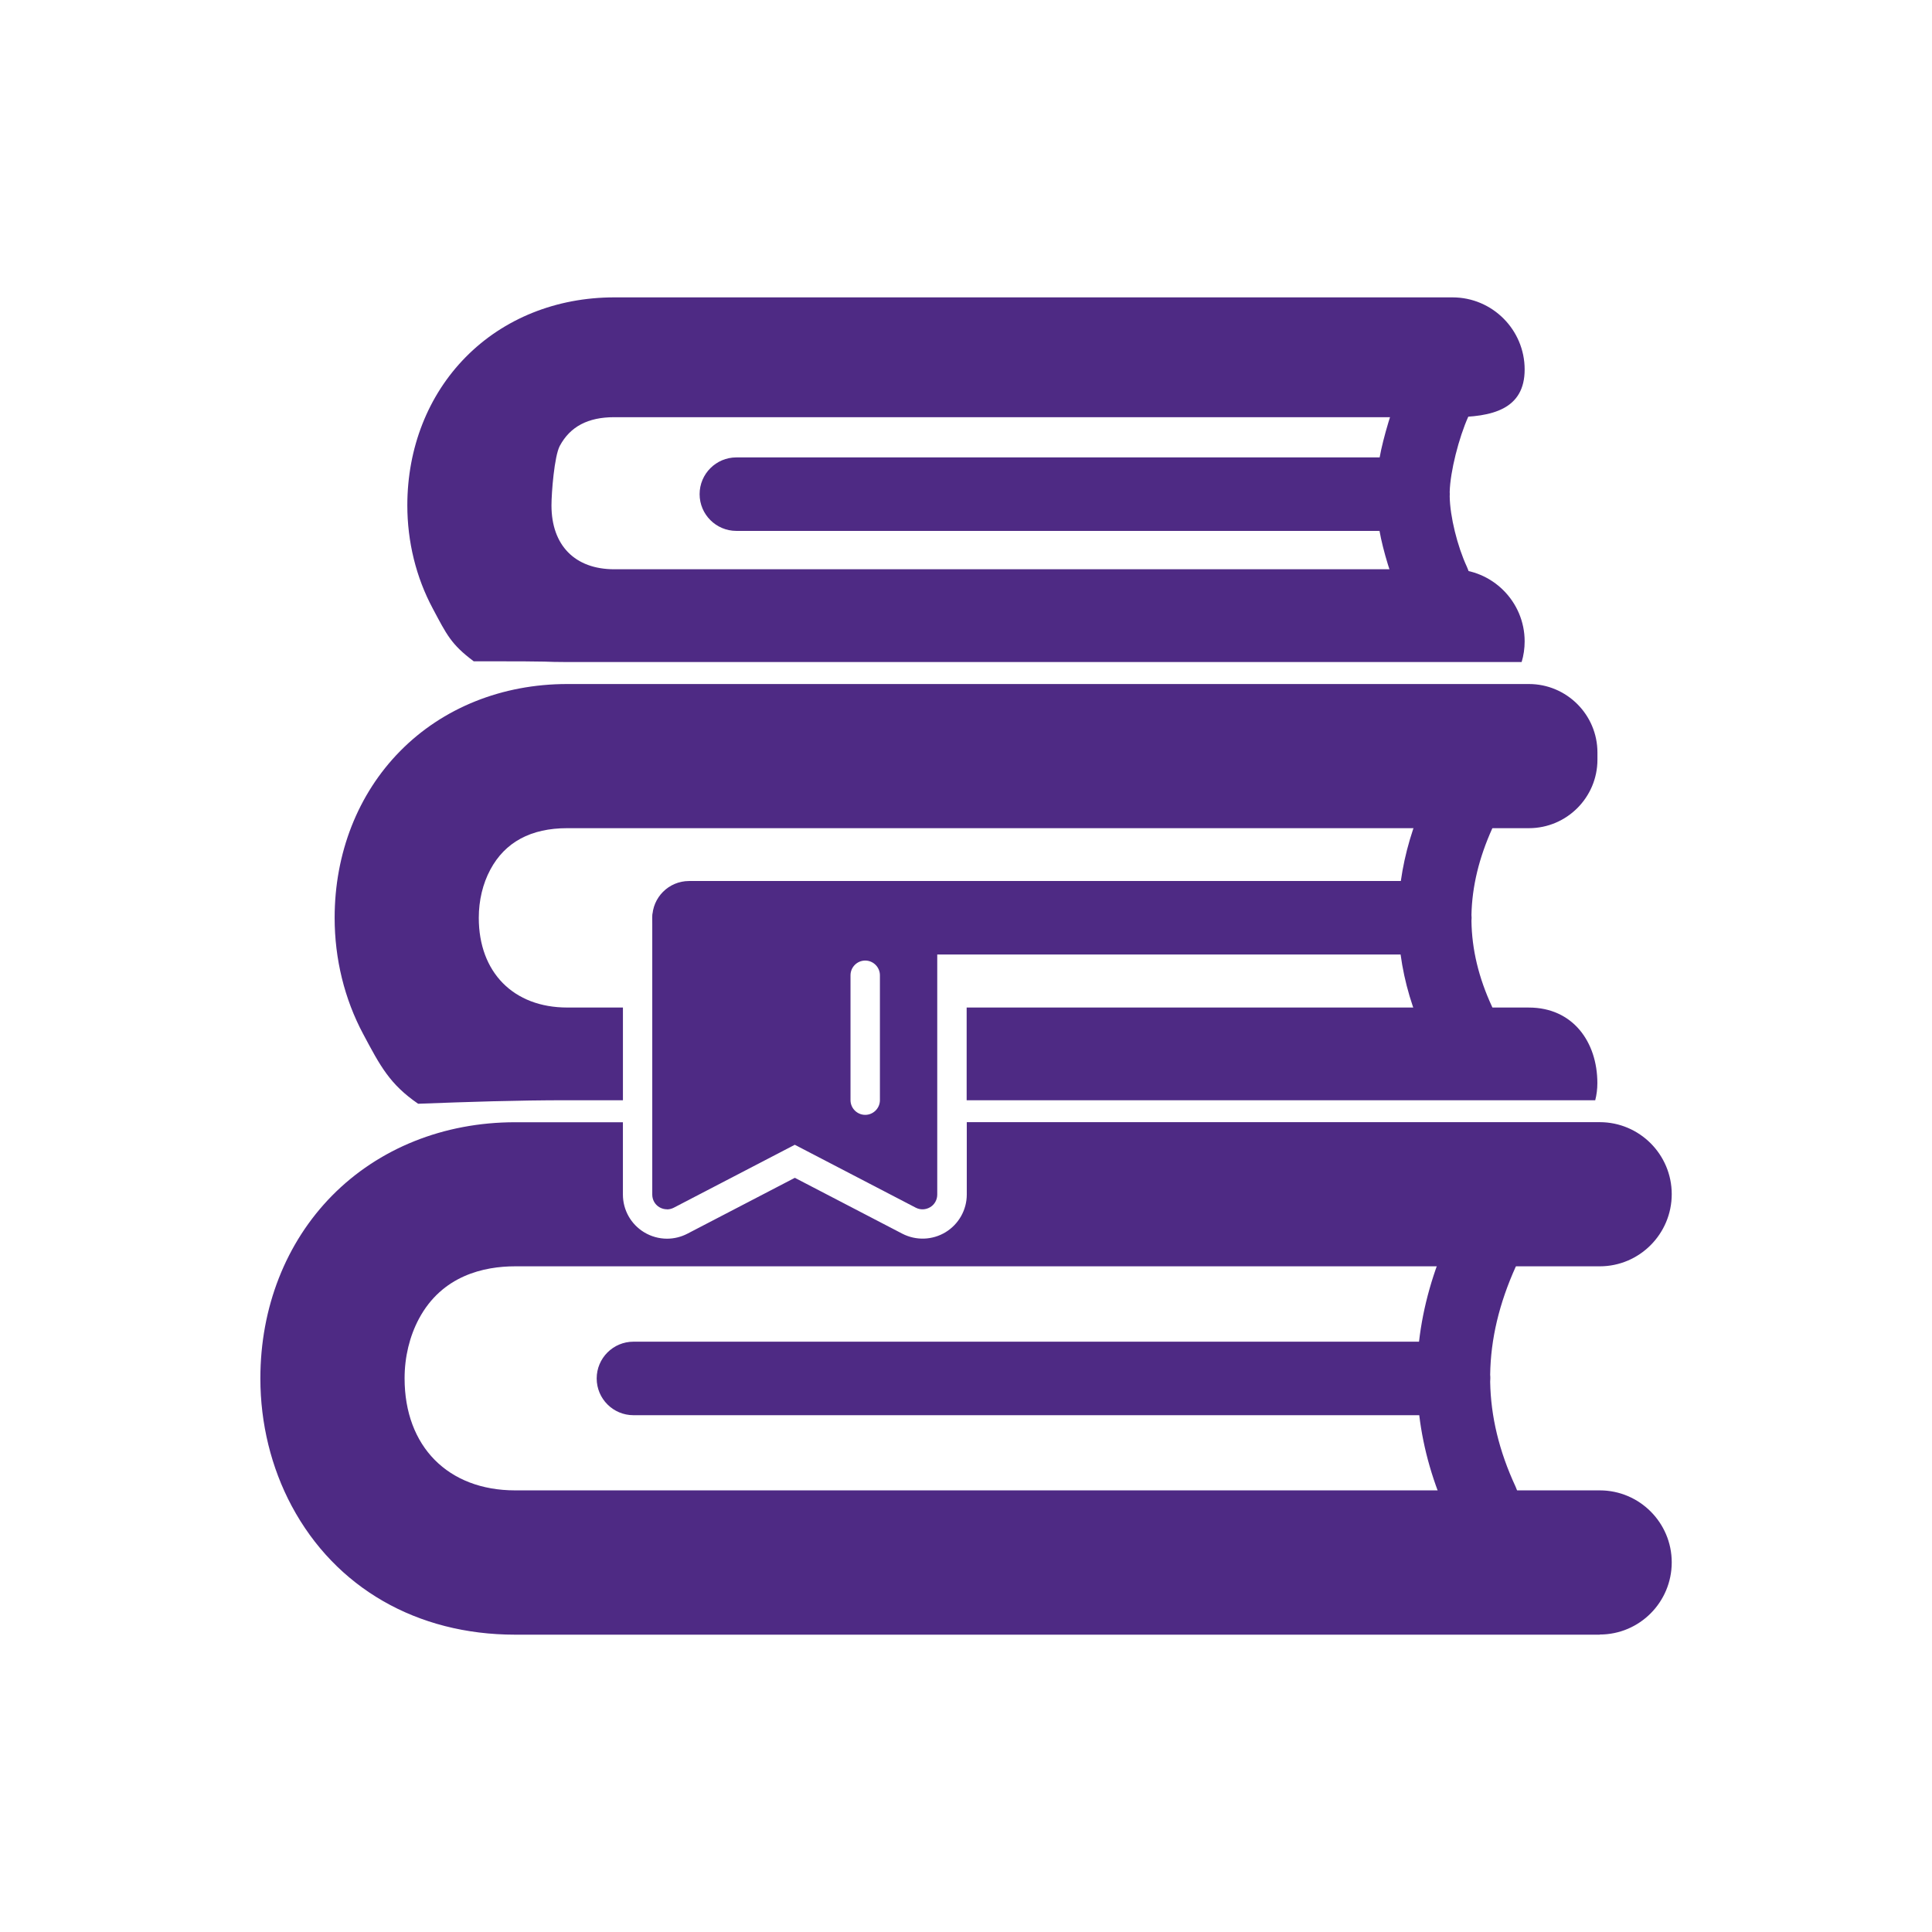 <svg width="77" height="77" viewBox="0 0 77 77" fill="none" xmlns="http://www.w3.org/2000/svg">
<rect width="77" height="77" fill="white"/>
<path fill-rule="evenodd" clip-rule="evenodd" d="M63.756 65.15H20.531C16.614 65.15 13.368 63.281 11.625 60.02C10.808 58.491 10.377 56.733 10.377 54.937C10.377 52.11 11.391 49.526 13.233 47.654C15.094 45.767 17.684 44.727 20.532 44.727H24.826V47.61C24.826 48.225 25.146 48.794 25.673 49.113C25.948 49.28 26.265 49.368 26.584 49.368C26.866 49.368 27.144 49.3 27.396 49.169L31.679 46.942L35.962 49.169C36.507 49.45 37.16 49.429 37.685 49.11C38.209 48.791 38.531 48.222 38.531 47.607V44.724H63.759C65.341 44.724 66.627 46.011 66.627 47.593C66.627 49.178 65.341 50.469 63.759 50.469H20.534C19.292 50.469 17.619 50.833 16.696 52.561C16.324 53.259 16.125 54.082 16.125 54.934C16.125 57.647 17.856 59.399 20.534 59.399H63.759C65.341 59.399 66.627 60.685 66.627 62.267C66.627 63.858 65.341 65.144 63.759 65.144L63.756 65.15Z" fill="#4E2A84"/>
<path fill-rule="evenodd" clip-rule="evenodd" d="M16.665 43.99C15.534 43.214 15.156 42.49 14.474 41.21C13.729 39.815 13.337 38.216 13.337 36.581C13.337 34.006 14.263 31.644 15.947 29.936C17.646 28.211 20.011 27.262 22.607 27.262H60.935C62.441 27.262 63.666 28.486 63.666 29.992V30.276C63.666 31.782 62.441 33.007 60.935 33.007H22.607C21.159 33.007 20.128 33.563 19.542 34.659C19.24 35.222 19.082 35.887 19.082 36.581C19.082 38.752 20.465 40.155 22.607 40.155H24.827V43.85H22.607C20.585 43.85 18.695 43.914 16.668 43.99L16.665 43.99Z" fill="#4E2A84"/>
<path fill-rule="evenodd" clip-rule="evenodd" d="M38.526 43.85V40.156H60.932C62.684 40.156 63.663 41.524 63.663 43.17C63.663 43.405 63.634 43.633 63.578 43.85H38.526Z" fill="#4E2A84"/>
<path fill-rule="evenodd" clip-rule="evenodd" d="M18.874 26.351C17.977 25.68 17.804 25.296 17.245 24.247C16.583 23.011 16.234 21.59 16.234 20.14C16.234 17.855 17.06 15.754 18.56 14.233C20.075 12.695 22.178 11.852 24.481 11.852H57.891C59.476 11.852 60.765 13.141 60.765 14.726C60.765 16.311 59.476 16.627 57.891 16.627H24.481C23.432 16.627 22.723 17.002 22.31 17.772C22.093 18.18 21.979 19.636 21.979 20.143C21.979 21.736 22.914 22.688 24.481 22.688H57.891C59.476 22.688 60.765 23.977 60.765 25.562C60.765 25.847 60.724 26.125 60.645 26.386H22.606C21.525 26.386 22.544 26.351 18.873 26.356L18.874 26.351Z" fill="#4E2A84"/>
<path fill-rule="evenodd" clip-rule="evenodd" d="M55.824 38.043H27.462C26.653 38.043 25.997 37.387 25.997 36.578C25.997 35.77 26.653 35.113 27.462 35.113H55.83C55.985 34.009 56.31 32.91 56.803 31.817C57.134 31.082 58.004 30.751 58.739 31.085C59.474 31.416 59.806 32.286 59.472 33.022C58.947 34.188 58.669 35.327 58.645 36.464C58.648 36.502 58.651 36.54 58.651 36.578C58.651 36.619 58.648 36.66 58.645 36.701C58.66 37.835 58.93 38.966 59.466 40.123C59.806 40.856 59.483 41.729 58.751 42.068C58.557 42.156 58.349 42.203 58.136 42.203C57.564 42.203 57.046 41.872 56.806 41.354C56.299 40.258 55.971 39.153 55.821 38.043L55.824 38.043Z" fill="#4E2A84"/>
<path fill-rule="evenodd" clip-rule="evenodd" d="M54.98 21.159H29.348C28.54 21.159 27.883 20.503 27.883 19.695C27.883 18.886 28.54 18.23 29.348 18.23H54.986C55.121 17.471 55.508 16.158 55.848 15.405C56.179 14.67 57.049 14.339 57.784 14.673C58.519 15.004 58.85 15.874 58.517 16.61C58.144 17.439 57.796 18.801 57.778 19.607C57.781 19.636 57.781 19.662 57.781 19.692C57.781 19.724 57.781 19.756 57.778 19.785C57.79 20.585 58.083 21.772 58.464 22.592C58.804 23.324 58.484 24.197 57.752 24.537C57.559 24.628 57.35 24.672 57.137 24.672C56.565 24.672 56.047 24.341 55.807 23.822C55.458 23.066 55.115 21.921 54.98 21.156L54.98 21.159Z" fill="#4E2A84"/>
<path fill-rule="evenodd" clip-rule="evenodd" d="M56.564 56.403H25.246C24.437 56.403 23.781 55.747 23.781 54.938C23.781 54.13 24.437 53.473 25.246 53.473H56.555C56.716 52.073 57.112 50.672 57.739 49.284C58.07 48.548 58.94 48.217 59.675 48.551C60.41 48.882 60.742 49.753 60.408 50.488C59.751 51.944 59.409 53.371 59.391 54.794C59.397 54.841 59.397 54.888 59.397 54.935C59.397 54.979 59.394 55.026 59.391 55.07C59.414 56.453 59.748 57.839 60.402 59.248C60.742 59.98 60.422 60.853 59.69 61.193C59.496 61.284 59.288 61.328 59.075 61.328C58.503 61.328 57.985 60.997 57.744 60.478C57.12 59.127 56.728 57.765 56.564 56.4L56.564 56.403Z" fill="#4E2A84"/>
<path fill-rule="evenodd" clip-rule="evenodd" d="M26.582 48.197C26.476 48.197 26.371 48.168 26.277 48.112C26.101 48.007 25.996 47.817 25.996 47.611V36.581C25.996 36.259 26.26 35.996 26.582 35.996H36.768C37.09 35.996 37.354 36.259 37.354 36.581V47.611C37.354 47.817 37.249 48.007 37.073 48.112C36.897 48.218 36.68 48.227 36.499 48.133L31.676 45.625L26.854 48.133C26.769 48.177 26.675 48.2 26.585 48.2L26.582 48.197ZM34.483 44.433C34.161 44.433 33.897 44.169 33.897 43.847V38.869C33.897 38.547 34.161 38.283 34.483 38.283C34.805 38.283 35.069 38.547 35.069 38.869V43.847C35.069 44.169 34.805 44.433 34.483 44.433Z" fill="#4E2A84"/>
</svg>
